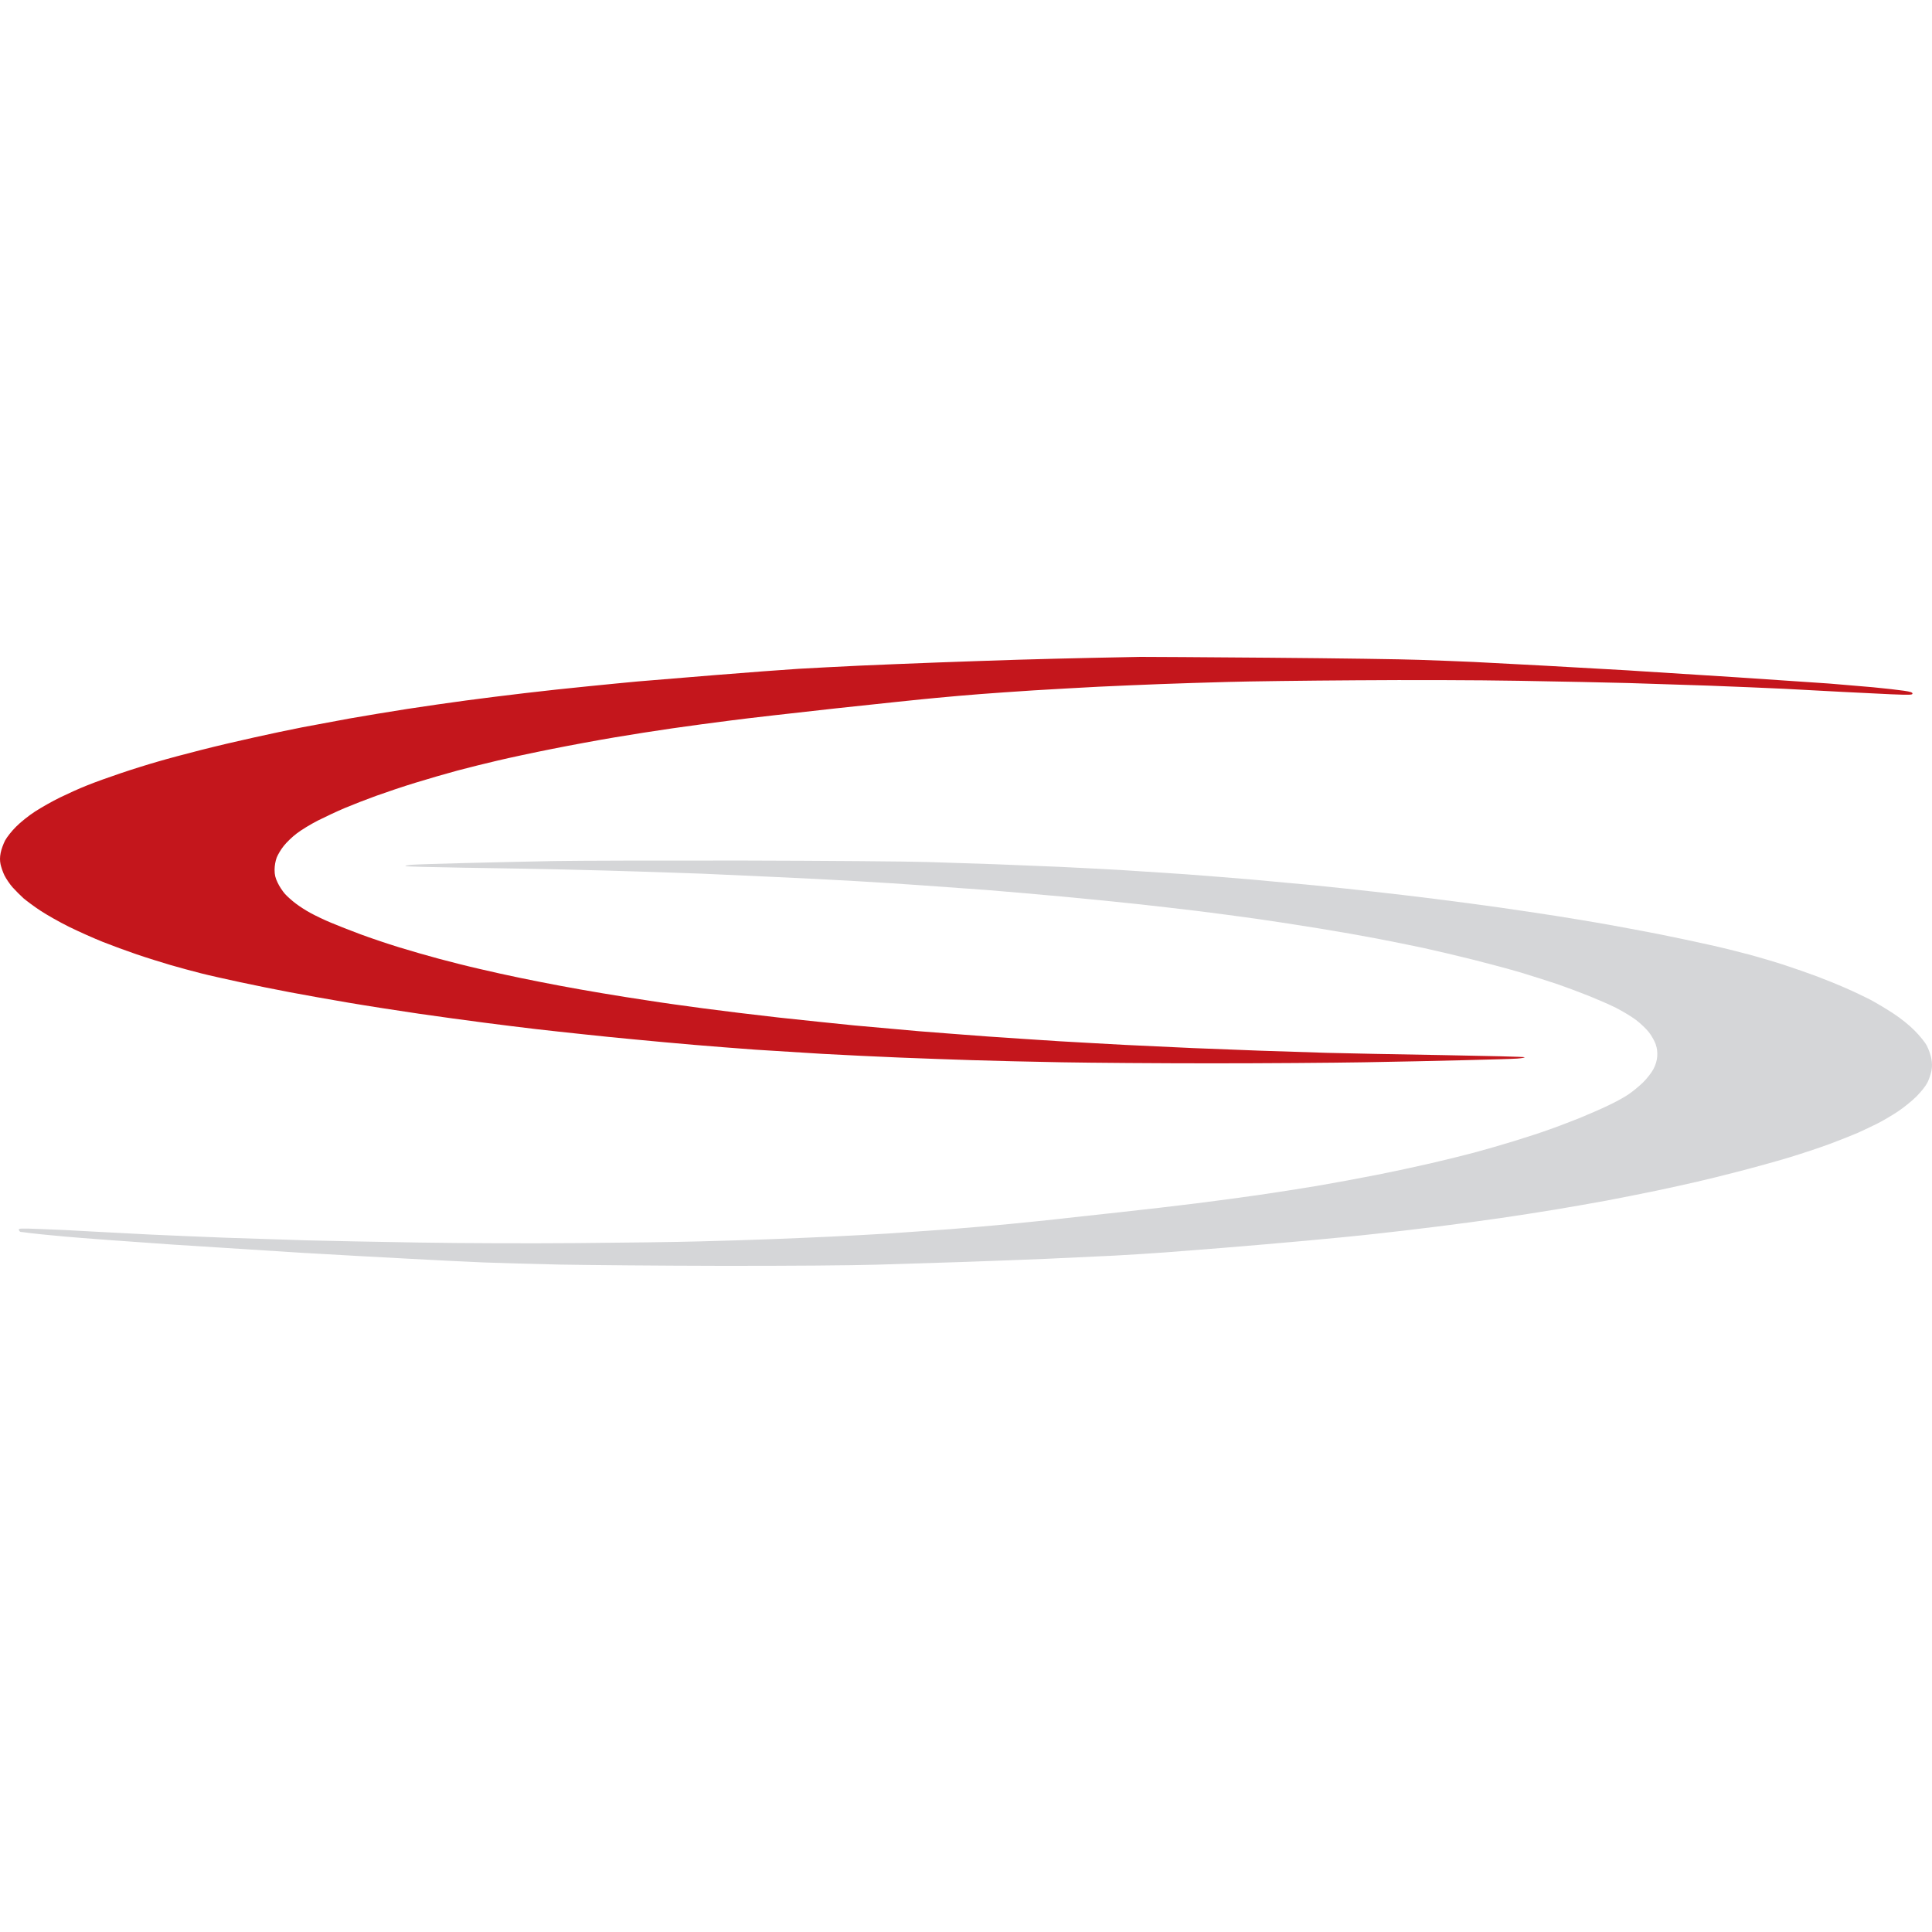 <?xml version="1.0" encoding="UTF-8"?>
<svg xmlns="http://www.w3.org/2000/svg" width="50" height="50" viewBox="0 0 50 50" fill="none">
  <path d="M26.337 17.074C26.869 17.058 27.741 17.036 28.273 17.025C28.805 17.014 29.364 17.003 29.514 17C29.664 16.998 31.173 17.009 32.87 17.022C34.566 17.036 36.306 17.06 36.743 17.077C37.179 17.09 37.804 17.118 38.134 17.131C38.464 17.148 39.285 17.191 39.962 17.227C40.635 17.265 41.612 17.319 42.13 17.349L42.435 17.369C43.049 17.407 44.071 17.472 44.926 17.527C45.946 17.595 47.032 17.668 47.34 17.69C47.648 17.715 48.158 17.758 48.472 17.786C48.786 17.816 49.146 17.857 49.271 17.876C49.438 17.9 49.495 17.919 49.495 17.949C49.495 17.985 49.427 17.987 48.944 17.968C48.639 17.955 48.071 17.927 47.681 17.906C47.291 17.884 46.617 17.848 46.181 17.826C45.744 17.805 44.874 17.769 44.244 17.745C43.614 17.723 42.667 17.693 42.144 17.677C41.62 17.663 40.343 17.636 39.307 17.619C38.175 17.6 36.489 17.595 35.079 17.606C33.789 17.614 32.297 17.633 31.765 17.649C31.233 17.663 30.453 17.688 30.033 17.704C29.613 17.72 28.895 17.75 28.437 17.772C27.979 17.797 27.218 17.837 26.746 17.867C26.274 17.897 25.655 17.941 25.368 17.963C25.082 17.985 24.575 18.028 24.236 18.061C23.898 18.091 22.733 18.214 21.645 18.331C20.556 18.451 19.329 18.59 18.917 18.645C18.505 18.696 17.823 18.789 17.403 18.849C16.983 18.909 16.309 19.015 15.903 19.084C15.497 19.152 14.774 19.285 14.294 19.381C13.814 19.476 13.181 19.612 12.889 19.681C12.597 19.749 12.125 19.866 11.839 19.942C11.552 20.019 11.067 20.16 10.756 20.256C10.442 20.351 9.984 20.507 9.733 20.597C9.479 20.689 9.114 20.831 8.92 20.913C8.726 20.995 8.413 21.142 8.224 21.237C8.036 21.333 7.791 21.483 7.679 21.57C7.567 21.654 7.417 21.799 7.346 21.889C7.272 21.979 7.191 22.118 7.161 22.194C7.128 22.282 7.106 22.407 7.106 22.508C7.106 22.642 7.125 22.718 7.185 22.843C7.226 22.933 7.311 23.061 7.371 23.13C7.431 23.198 7.559 23.312 7.654 23.383C7.75 23.457 7.927 23.571 8.047 23.634C8.167 23.699 8.399 23.811 8.565 23.879C8.732 23.95 9.073 24.084 9.329 24.179C9.586 24.275 10.033 24.425 10.325 24.515C10.617 24.605 11.089 24.741 11.375 24.817C11.661 24.894 12.125 25.011 12.412 25.076C12.698 25.144 13.17 25.248 13.462 25.308C13.754 25.368 14.22 25.461 14.498 25.512C14.777 25.564 15.262 25.652 15.576 25.703C15.889 25.758 16.432 25.842 16.776 25.894C17.12 25.949 17.771 26.039 18.222 26.099C18.672 26.159 19.536 26.265 20.145 26.333C20.753 26.399 21.637 26.491 22.109 26.538C22.581 26.581 23.336 26.649 23.786 26.688C24.236 26.723 25.033 26.786 25.559 26.824C26.083 26.859 26.918 26.917 27.414 26.947C27.91 26.977 28.677 27.017 29.119 27.042C29.561 27.064 30.346 27.099 30.865 27.124C31.383 27.146 32.174 27.176 32.624 27.192C33.074 27.208 33.841 27.233 34.329 27.247C34.817 27.26 36.17 27.287 37.337 27.306C38.502 27.326 39.457 27.35 39.457 27.361C39.457 27.375 39.367 27.388 39.261 27.396C39.151 27.405 38.546 27.421 37.916 27.437C37.286 27.454 36.107 27.478 35.297 27.492C34.487 27.506 32.714 27.519 31.356 27.519C29.997 27.519 28.254 27.506 27.482 27.492C26.71 27.478 25.666 27.454 25.164 27.437C24.662 27.421 23.808 27.391 23.268 27.369C22.728 27.347 21.839 27.304 21.29 27.274C20.742 27.241 19.956 27.192 19.544 27.165C19.133 27.135 18.426 27.08 17.976 27.042C17.526 27.004 16.839 26.941 16.449 26.903C16.058 26.868 15.45 26.805 15.098 26.767C14.746 26.731 14.193 26.669 13.871 26.633C13.549 26.595 12.946 26.521 12.534 26.467C12.122 26.415 11.361 26.309 10.843 26.235C10.325 26.159 9.509 26.033 9.029 25.951C8.549 25.87 7.862 25.747 7.502 25.679C7.142 25.611 6.558 25.493 6.206 25.417C5.854 25.341 5.399 25.24 5.197 25.188C4.995 25.136 4.638 25.041 4.406 24.973C4.174 24.904 3.781 24.782 3.533 24.697C3.285 24.613 2.892 24.468 2.66 24.376C2.428 24.283 2.035 24.108 1.787 23.986C1.539 23.863 1.209 23.675 1.051 23.571C0.892 23.468 0.696 23.32 0.611 23.25C0.53 23.176 0.401 23.048 0.325 22.963C0.251 22.879 0.159 22.742 0.115 22.655C0.074 22.571 0.03 22.44 0.014 22.366C-0.005 22.273 -0.005 22.181 0.017 22.072C0.033 21.987 0.085 21.843 0.131 21.753C0.18 21.663 0.306 21.502 0.418 21.393C0.524 21.284 0.745 21.107 0.906 21.003C1.07 20.897 1.359 20.733 1.555 20.638C1.752 20.542 2.063 20.4 2.251 20.327C2.439 20.25 2.832 20.109 3.124 20.011C3.415 19.912 3.852 19.776 4.092 19.708C4.332 19.637 4.834 19.503 5.21 19.408C5.584 19.312 6.198 19.168 6.574 19.086C6.948 19.002 7.507 18.884 7.815 18.824C8.124 18.765 8.68 18.661 9.056 18.593C9.43 18.527 10.101 18.416 10.543 18.347C10.985 18.279 11.667 18.181 12.057 18.129C12.447 18.077 13.134 17.99 13.585 17.938C14.034 17.884 14.771 17.805 15.221 17.761C15.671 17.715 16.247 17.66 16.503 17.636C16.759 17.614 17.654 17.54 18.494 17.472C19.334 17.404 20.317 17.33 20.677 17.308C21.037 17.287 21.743 17.251 22.245 17.227C22.747 17.205 23.655 17.167 24.264 17.145C24.872 17.123 25.805 17.09 26.337 17.074Z" fill="#C4161C"></path>
  <path d="M12.016 22.336C12.668 22.32 13.713 22.295 14.335 22.284C14.957 22.273 17.18 22.268 19.272 22.271C21.364 22.276 23.494 22.293 24.005 22.309C24.515 22.325 25.3 22.35 25.75 22.366C26.2 22.383 26.956 22.413 27.428 22.434C27.9 22.456 28.612 22.494 29.01 22.516C29.408 22.541 30.155 22.59 30.674 22.625C31.192 22.663 31.964 22.726 32.392 22.762C32.821 22.8 33.543 22.868 34.002 22.911C34.46 22.958 35.166 23.031 35.57 23.078C35.974 23.121 36.699 23.209 37.179 23.269C37.66 23.329 38.396 23.427 38.816 23.487C39.236 23.547 39.894 23.645 40.275 23.705C40.657 23.765 41.246 23.863 41.585 23.923C41.923 23.983 42.512 24.095 42.894 24.168C43.276 24.245 43.865 24.367 44.203 24.444C44.542 24.517 45.032 24.64 45.294 24.711C45.556 24.782 45.968 24.904 46.208 24.984C46.448 25.063 46.816 25.191 47.026 25.27C47.236 25.349 47.567 25.483 47.763 25.57C47.959 25.654 48.246 25.791 48.404 25.872C48.562 25.957 48.832 26.118 49.004 26.232C49.198 26.358 49.408 26.529 49.55 26.671C49.691 26.816 49.817 26.968 49.869 27.069C49.915 27.159 49.967 27.306 49.983 27.396C50.005 27.511 50.005 27.606 49.986 27.71C49.97 27.792 49.926 27.928 49.885 28.01C49.839 28.103 49.73 28.242 49.593 28.381C49.471 28.501 49.255 28.675 49.113 28.768C48.971 28.863 48.737 29 48.595 29.073C48.453 29.144 48.218 29.256 48.077 29.319C47.935 29.381 47.608 29.509 47.354 29.605C47.1 29.7 46.62 29.858 46.29 29.959C45.96 30.058 45.382 30.218 45.008 30.314C44.632 30.412 44.135 30.535 43.903 30.587C43.671 30.641 43.2 30.745 42.853 30.818C42.507 30.889 41.926 31.006 41.557 31.075C41.189 31.143 40.594 31.246 40.234 31.306C39.874 31.366 39.242 31.464 38.83 31.524C38.418 31.584 37.687 31.683 37.207 31.742C36.727 31.802 35.996 31.89 35.584 31.933C35.172 31.98 34.362 32.059 33.783 32.111C33.205 32.165 32.267 32.244 31.697 32.291C31.127 32.334 30.428 32.389 30.142 32.413C29.855 32.435 29.274 32.471 28.846 32.495C28.418 32.517 27.632 32.552 27.101 32.577C26.569 32.599 25.598 32.637 24.945 32.659C24.294 32.68 23.273 32.713 22.681 32.73C22.038 32.749 20.426 32.762 18.672 32.76C17.06 32.757 15.175 32.74 14.485 32.727C13.795 32.713 12.911 32.686 12.521 32.672C12.131 32.656 11.241 32.612 10.543 32.574C9.869 32.54 8.733 32.475 7.965 32.431L7.884 32.427C7.117 32.38 5.579 32.282 4.46 32.209C3.342 32.132 2.09 32.04 1.678 32.002C1.266 31.966 0.849 31.922 0.751 31.909C0.652 31.895 0.557 31.882 0.538 31.882C0.521 31.882 0.497 31.86 0.489 31.832C0.475 31.789 0.511 31.786 1.07 31.808C1.397 31.819 1.984 31.846 2.374 31.871C2.764 31.892 3.446 31.928 3.887 31.95C4.329 31.971 5.208 32.007 5.838 32.032C6.468 32.053 7.412 32.083 7.938 32.1C8.462 32.113 9.771 32.141 10.843 32.157C11.997 32.176 13.675 32.181 14.948 32.171C16.135 32.162 17.556 32.143 18.113 32.127C18.669 32.113 19.465 32.089 19.886 32.072C20.306 32.056 21.031 32.026 21.495 32.004C21.959 31.983 22.641 31.944 23.009 31.922C23.377 31.898 24.075 31.849 24.564 31.813C25.052 31.775 25.769 31.712 26.159 31.674C26.549 31.636 27.079 31.582 27.332 31.554C27.586 31.524 28.312 31.445 28.942 31.377C29.572 31.309 30.48 31.203 30.96 31.143C31.44 31.083 32.171 30.985 32.583 30.925C32.995 30.865 33.666 30.761 34.07 30.693C34.474 30.625 35.169 30.497 35.611 30.409C36.053 30.322 36.686 30.186 37.016 30.109C37.346 30.033 37.848 29.91 38.134 29.834C38.42 29.758 38.892 29.621 39.184 29.531C39.476 29.441 39.888 29.308 40.098 29.231C40.308 29.158 40.663 29.021 40.889 28.931C41.113 28.839 41.446 28.694 41.626 28.607C41.806 28.523 42.04 28.394 42.144 28.323C42.248 28.253 42.417 28.114 42.52 28.015C42.624 27.912 42.741 27.762 42.79 27.669C42.848 27.557 42.88 27.454 42.889 27.342C42.897 27.227 42.886 27.135 42.85 27.028C42.823 26.947 42.744 26.805 42.676 26.718C42.608 26.63 42.455 26.483 42.335 26.393C42.215 26.303 41.98 26.164 41.817 26.08C41.653 25.998 41.331 25.859 41.107 25.769C40.881 25.679 40.521 25.545 40.303 25.469C40.084 25.395 39.667 25.264 39.375 25.174C39.083 25.087 38.524 24.937 38.134 24.839C37.744 24.741 37.166 24.605 36.852 24.536C36.538 24.468 35.99 24.359 35.638 24.291C35.286 24.223 34.623 24.106 34.165 24.032C33.707 23.956 32.984 23.847 32.556 23.784C32.128 23.724 31.435 23.631 31.015 23.579C30.595 23.528 29.858 23.443 29.378 23.391C28.898 23.34 28.033 23.252 27.455 23.2C26.877 23.146 26.017 23.072 25.546 23.034C25.074 22.999 24.324 22.944 23.882 22.914C23.44 22.881 22.654 22.832 22.136 22.802C21.618 22.772 20.679 22.723 20.049 22.696C19.419 22.666 18.579 22.628 18.181 22.611L16.585 22.557C16.105 22.541 15.216 22.516 14.607 22.503C13.999 22.489 12.823 22.467 11.994 22.456C11.168 22.442 10.489 22.426 10.489 22.415C10.489 22.402 10.565 22.388 10.658 22.38C10.753 22.372 11.364 22.352 12.016 22.336Z" fill="#D5D6D8"></path>
</svg>
